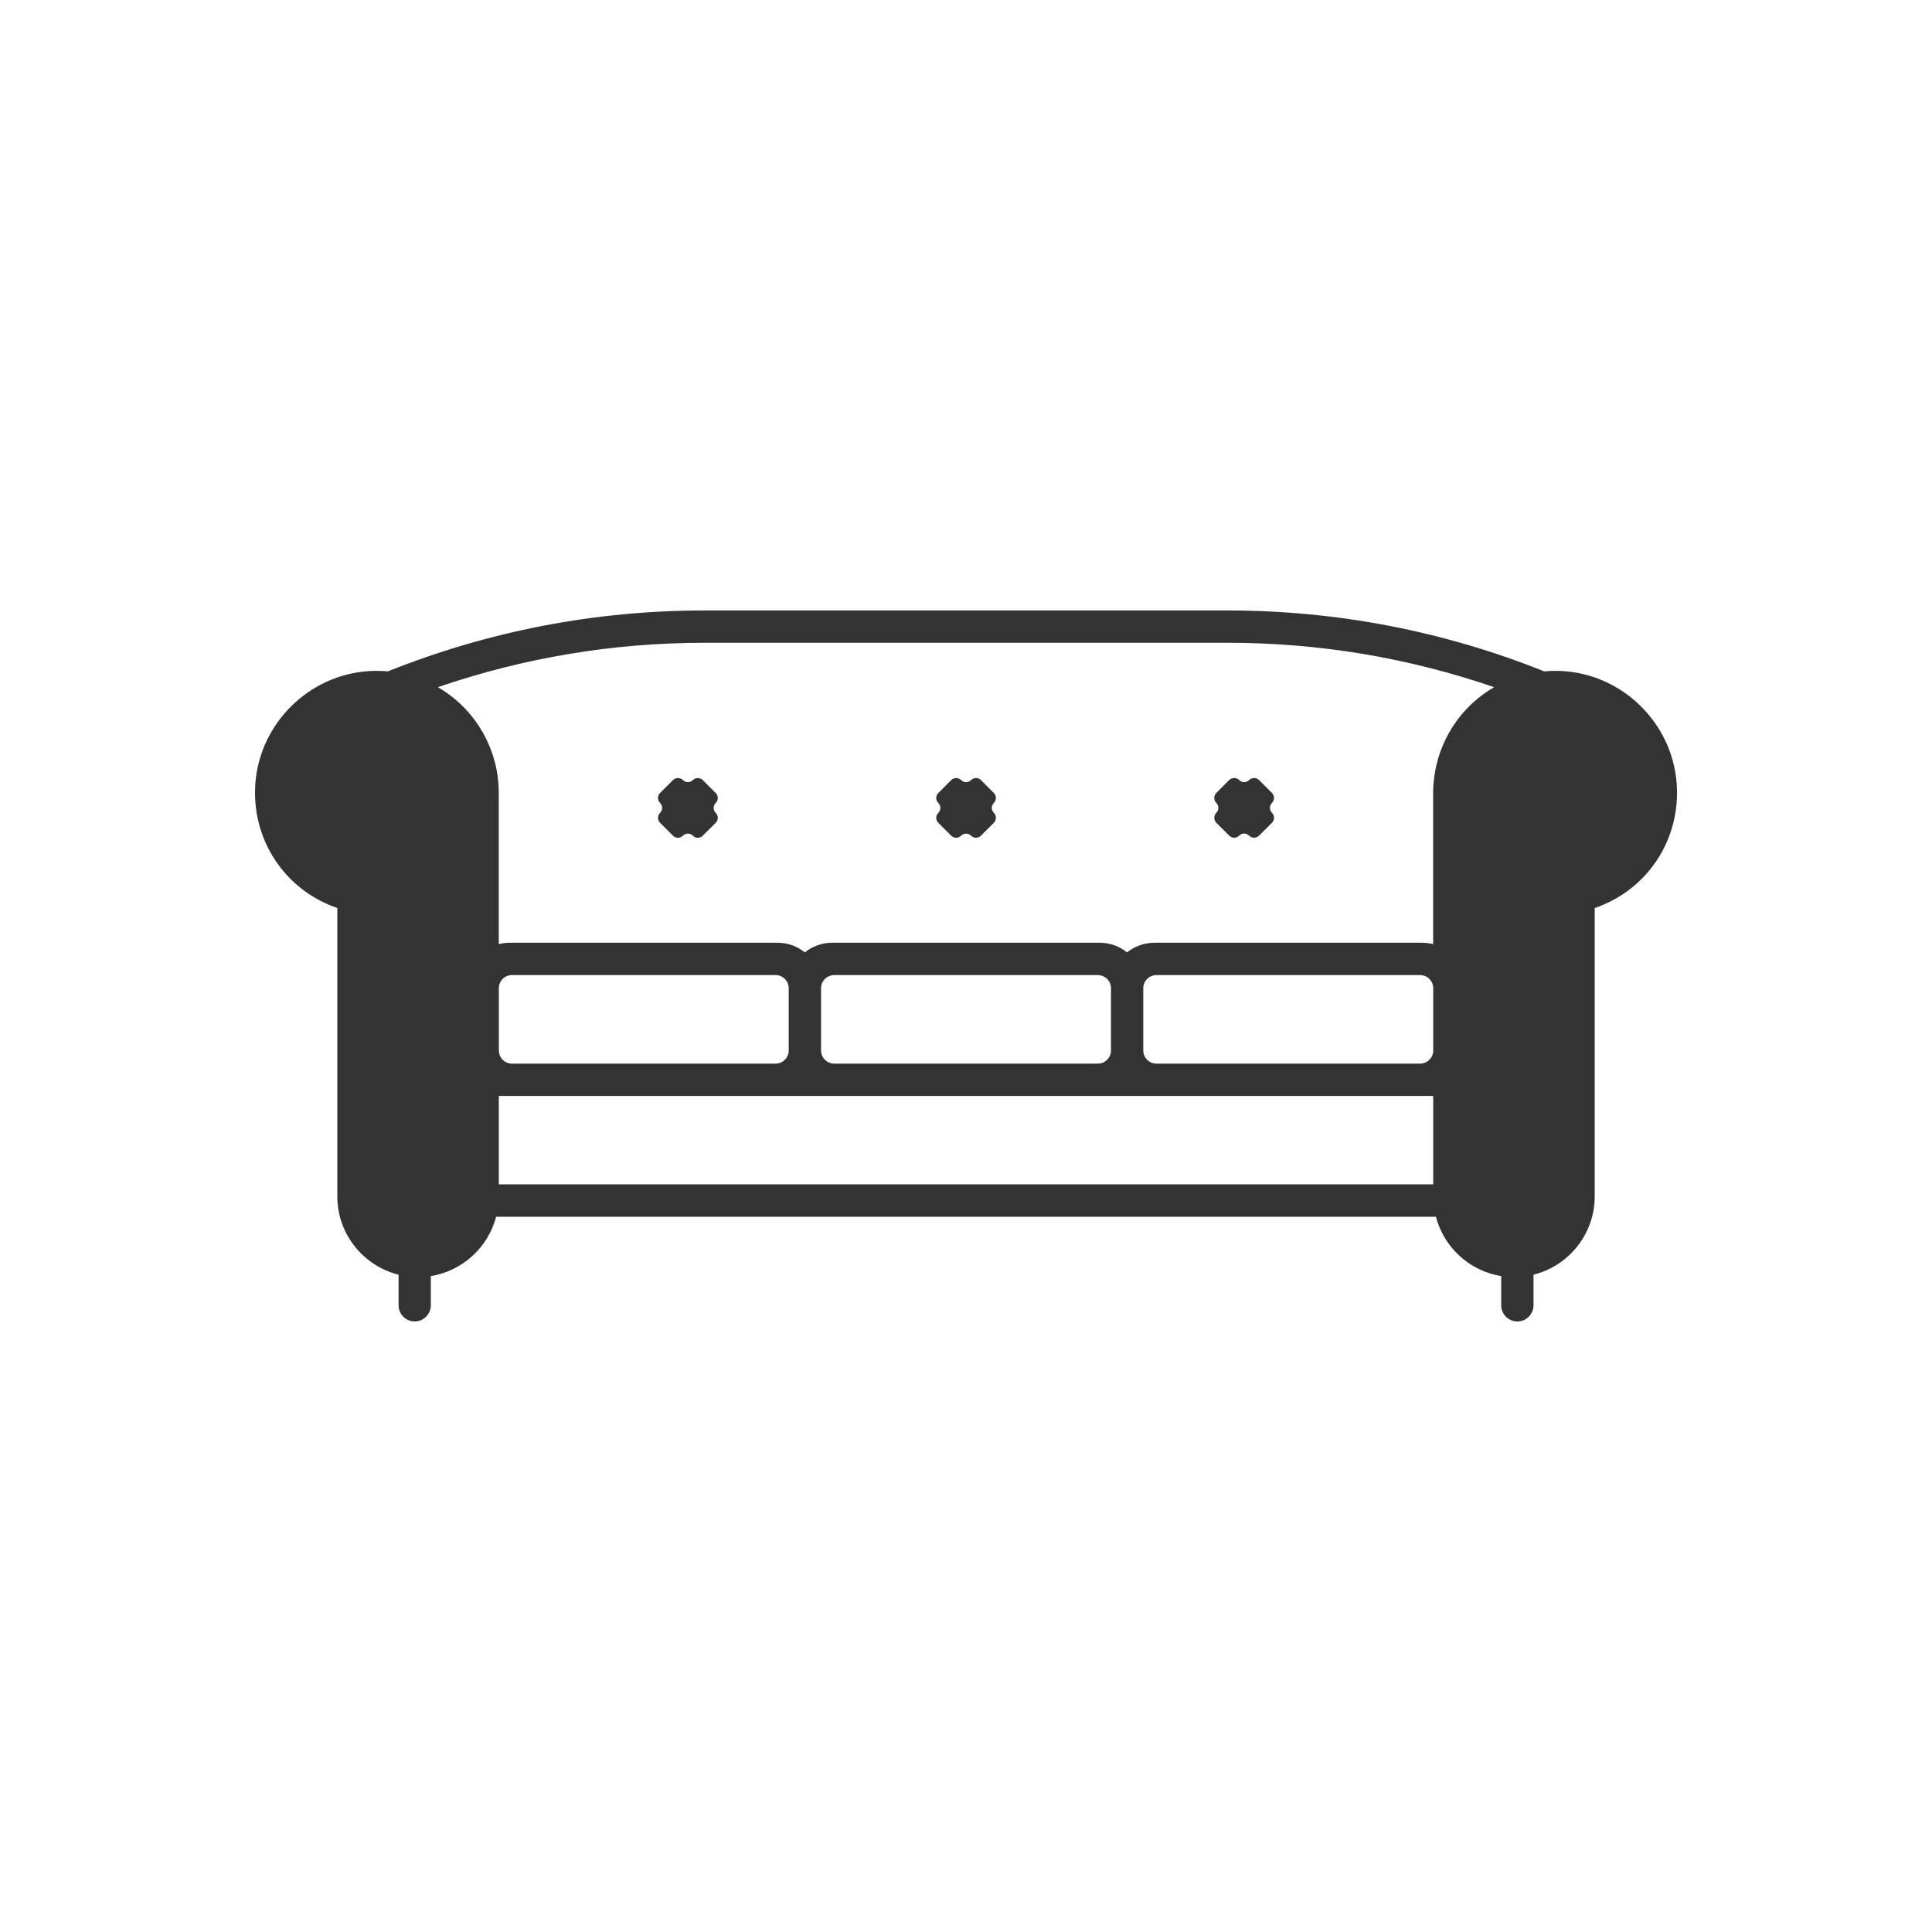 <?xml version="1.0" encoding="utf-8"?>
<!-- Generator: Adobe Illustrator 16.0.0, SVG Export Plug-In . SVG Version: 6.00 Build 0)  -->
<!DOCTYPE svg PUBLIC "-//W3C//DTD SVG 1.1//EN" "http://www.w3.org/Graphics/SVG/1.1/DTD/svg11.dtd">
<svg version="1.1" id="Layer_1" xmlns="http://www.w3.org/2000/svg" xmlns:xlink="http://www.w3.org/1999/xlink" x="0px" y="0px"
	 width="50px" height="50px" viewBox="0 0 50 50" enable-background="new 0 0 50 50" xml:space="preserve">
<rect x="0" y="0" width="50" height="50" fill="#333333" stroke="none"/>
<path fill="#FFFFFF" d="M20.072,27.527c0.188,0,0.34-0.154,0.34-0.342v-1.611c0-0.186-0.153-0.339-0.34-0.339H13.25
	c-0.188,0-0.34,0.153-0.34,0.339v1.611c0,0.188,0.153,0.342,0.34,0.342H20.072z M36.752,25.235h-6.824
	c-0.188,0-0.34,0.153-0.34,0.339v1.611c0,0.188,0.152,0.342,0.34,0.342h6.824c0.188,0,0.34-0.154,0.34-0.342v-1.611
	C37.092,25.388,36.939,25.235,36.752,25.235z M12.909,30.651h24.183v-2.289H12.909V30.651z M28.412,27.527
	c0.188,0,0.34-0.154,0.34-0.342v-1.611c0-0.186-0.152-0.339-0.34-0.339H21.59c-0.188,0-0.341,0.153-0.341,0.339v1.611
	c0,0.188,0.153,0.342,0.341,0.342H28.412z M0,0v50h50V0H0z M41.271,23.5v7.463c0,0.977-0.676,1.799-1.584,2.026v0.792
	c0,0.23-0.188,0.418-0.418,0.418c-0.232,0-0.418-0.188-0.418-0.418v-0.756c-0.822-0.132-1.482-0.743-1.69-1.536H12.84
	c-0.208,0.793-0.87,1.404-1.69,1.536v0.756c0,0.23-0.188,0.418-0.418,0.418c-0.23,0-0.417-0.188-0.417-0.418V32.99
	c-0.909-0.228-1.585-1.05-1.585-2.026V23.5c-1.368-0.469-2.235-1.784-2.12-3.241c0.124-1.545,1.384-2.789,2.932-2.891
	c0.166-0.01,0.333-0.008,0.495,0.007c2.618-1.046,5.372-1.576,8.192-1.576h13.543c2.82,0,5.576,0.53,8.193,1.576
	c0.163-0.015,0.327-0.017,0.493-0.007c1.55,0.102,2.809,1.345,2.933,2.891C43.507,21.716,42.641,23.032,41.271,23.5z M18.229,16.635
	c-2.359,0-4.675,0.387-6.896,1.149c0.206,0.12,0.399,0.262,0.577,0.429c0.376,0.352,0.656,0.789,0.822,1.266
	c0.002,0.005,0.002,0.008,0.005,0.012c0.02,0.058,0.038,0.117,0.054,0.176c0.003,0.008,0.005,0.017,0.006,0.023
	c0.018,0.063,0.033,0.128,0.046,0.192c0.002,0.007,0.002,0.013,0.005,0.02c0.01,0.054,0.02,0.11,0.028,0.166
	c0.001,0.02,0.005,0.04,0.006,0.059c0.007,0.046,0.012,0.092,0.015,0.138c0.001,0.02,0.003,0.04,0.005,0.059
	c0.003,0.063,0.006,0.128,0.006,0.192v3.918c0.092-0.023,0.189-0.036,0.29-0.036h6.922c0.27,0,0.517,0.094,0.709,0.25
	c0.194-0.156,0.44-0.25,0.708-0.25h6.922c0.269,0,0.516,0.094,0.709,0.25c0.194-0.156,0.441-0.25,0.709-0.25h6.922
	c0.101,0,0.197,0.013,0.291,0.036v-3.918c0-0.064,0.002-0.13,0.006-0.192c0.001-0.02,0.003-0.04,0.006-0.059
	c0.004-0.046,0.007-0.092,0.014-0.138c0.002-0.02,0.005-0.04,0.008-0.059c0.008-0.056,0.017-0.112,0.028-0.166
	c0.001-0.007,0.001-0.013,0.003-0.02c0.016-0.064,0.029-0.13,0.048-0.192c0.001-0.006,0.003-0.015,0.005-0.023
	c0.017-0.059,0.035-0.118,0.057-0.176c0.001-0.003,0.001-0.007,0.002-0.012c0.167-0.477,0.447-0.914,0.822-1.266
	c0.18-0.167,0.372-0.309,0.579-0.429c-2.222-0.763-4.536-1.149-6.897-1.149H18.229z M18.523,21.037c0.071,0.071,0.071,0.186,0,0.257
	l-0.335,0.333c-0.071,0.072-0.186,0.072-0.256,0c-0.073-0.071-0.186-0.071-0.257,0c-0.072,0.072-0.187,0.072-0.258,0l-0.335-0.333
	c-0.071-0.071-0.071-0.186,0-0.257c0.072-0.071,0.072-0.186,0-0.258c-0.071-0.07-0.071-0.186,0-0.256l0.335-0.335
	c0.071-0.069,0.186-0.069,0.258,0c0.071,0.072,0.184,0.072,0.257,0c0.071-0.069,0.186-0.069,0.256,0l0.335,0.335
	c0.071,0.071,0.071,0.186,0,0.256C18.451,20.852,18.451,20.966,18.523,21.037z M25.721,21.037c0.07,0.071,0.07,0.186,0,0.257
	l-0.334,0.333c-0.071,0.072-0.186,0.072-0.256,0c-0.071-0.069-0.188-0.069-0.258,0c-0.071,0.072-0.186,0.072-0.256,0l-0.334-0.333
	c-0.072-0.071-0.072-0.186,0-0.257c0.071-0.071,0.071-0.186,0-0.258c-0.072-0.07-0.072-0.184,0-0.256l0.334-0.335
	c0.071-0.069,0.186-0.069,0.256,0c0.071,0.072,0.188,0.072,0.258,0c0.071-0.069,0.186-0.069,0.256,0l0.334,0.335
	c0.07,0.072,0.07,0.186,0,0.256C25.649,20.852,25.649,20.966,25.721,21.037z M32.07,20.187c0.07,0.072,0.186,0.072,0.257,0
	c0.071-0.069,0.186-0.069,0.257,0l0.335,0.335c0.071,0.071,0.071,0.186,0,0.256c-0.071,0.073-0.071,0.188,0,0.258
	s0.071,0.186,0,0.257l-0.335,0.333c-0.071,0.072-0.186,0.072-0.257,0c-0.071-0.071-0.187-0.071-0.257,0
	c-0.07,0.072-0.186,0.072-0.258,0l-0.334-0.333c-0.07-0.071-0.07-0.186,0-0.257s0.07-0.186,0-0.258c-0.07-0.07-0.07-0.186,0-0.256
	l0.334-0.335C31.885,20.118,32,20.118,32.07,20.187z"/>
</svg>
